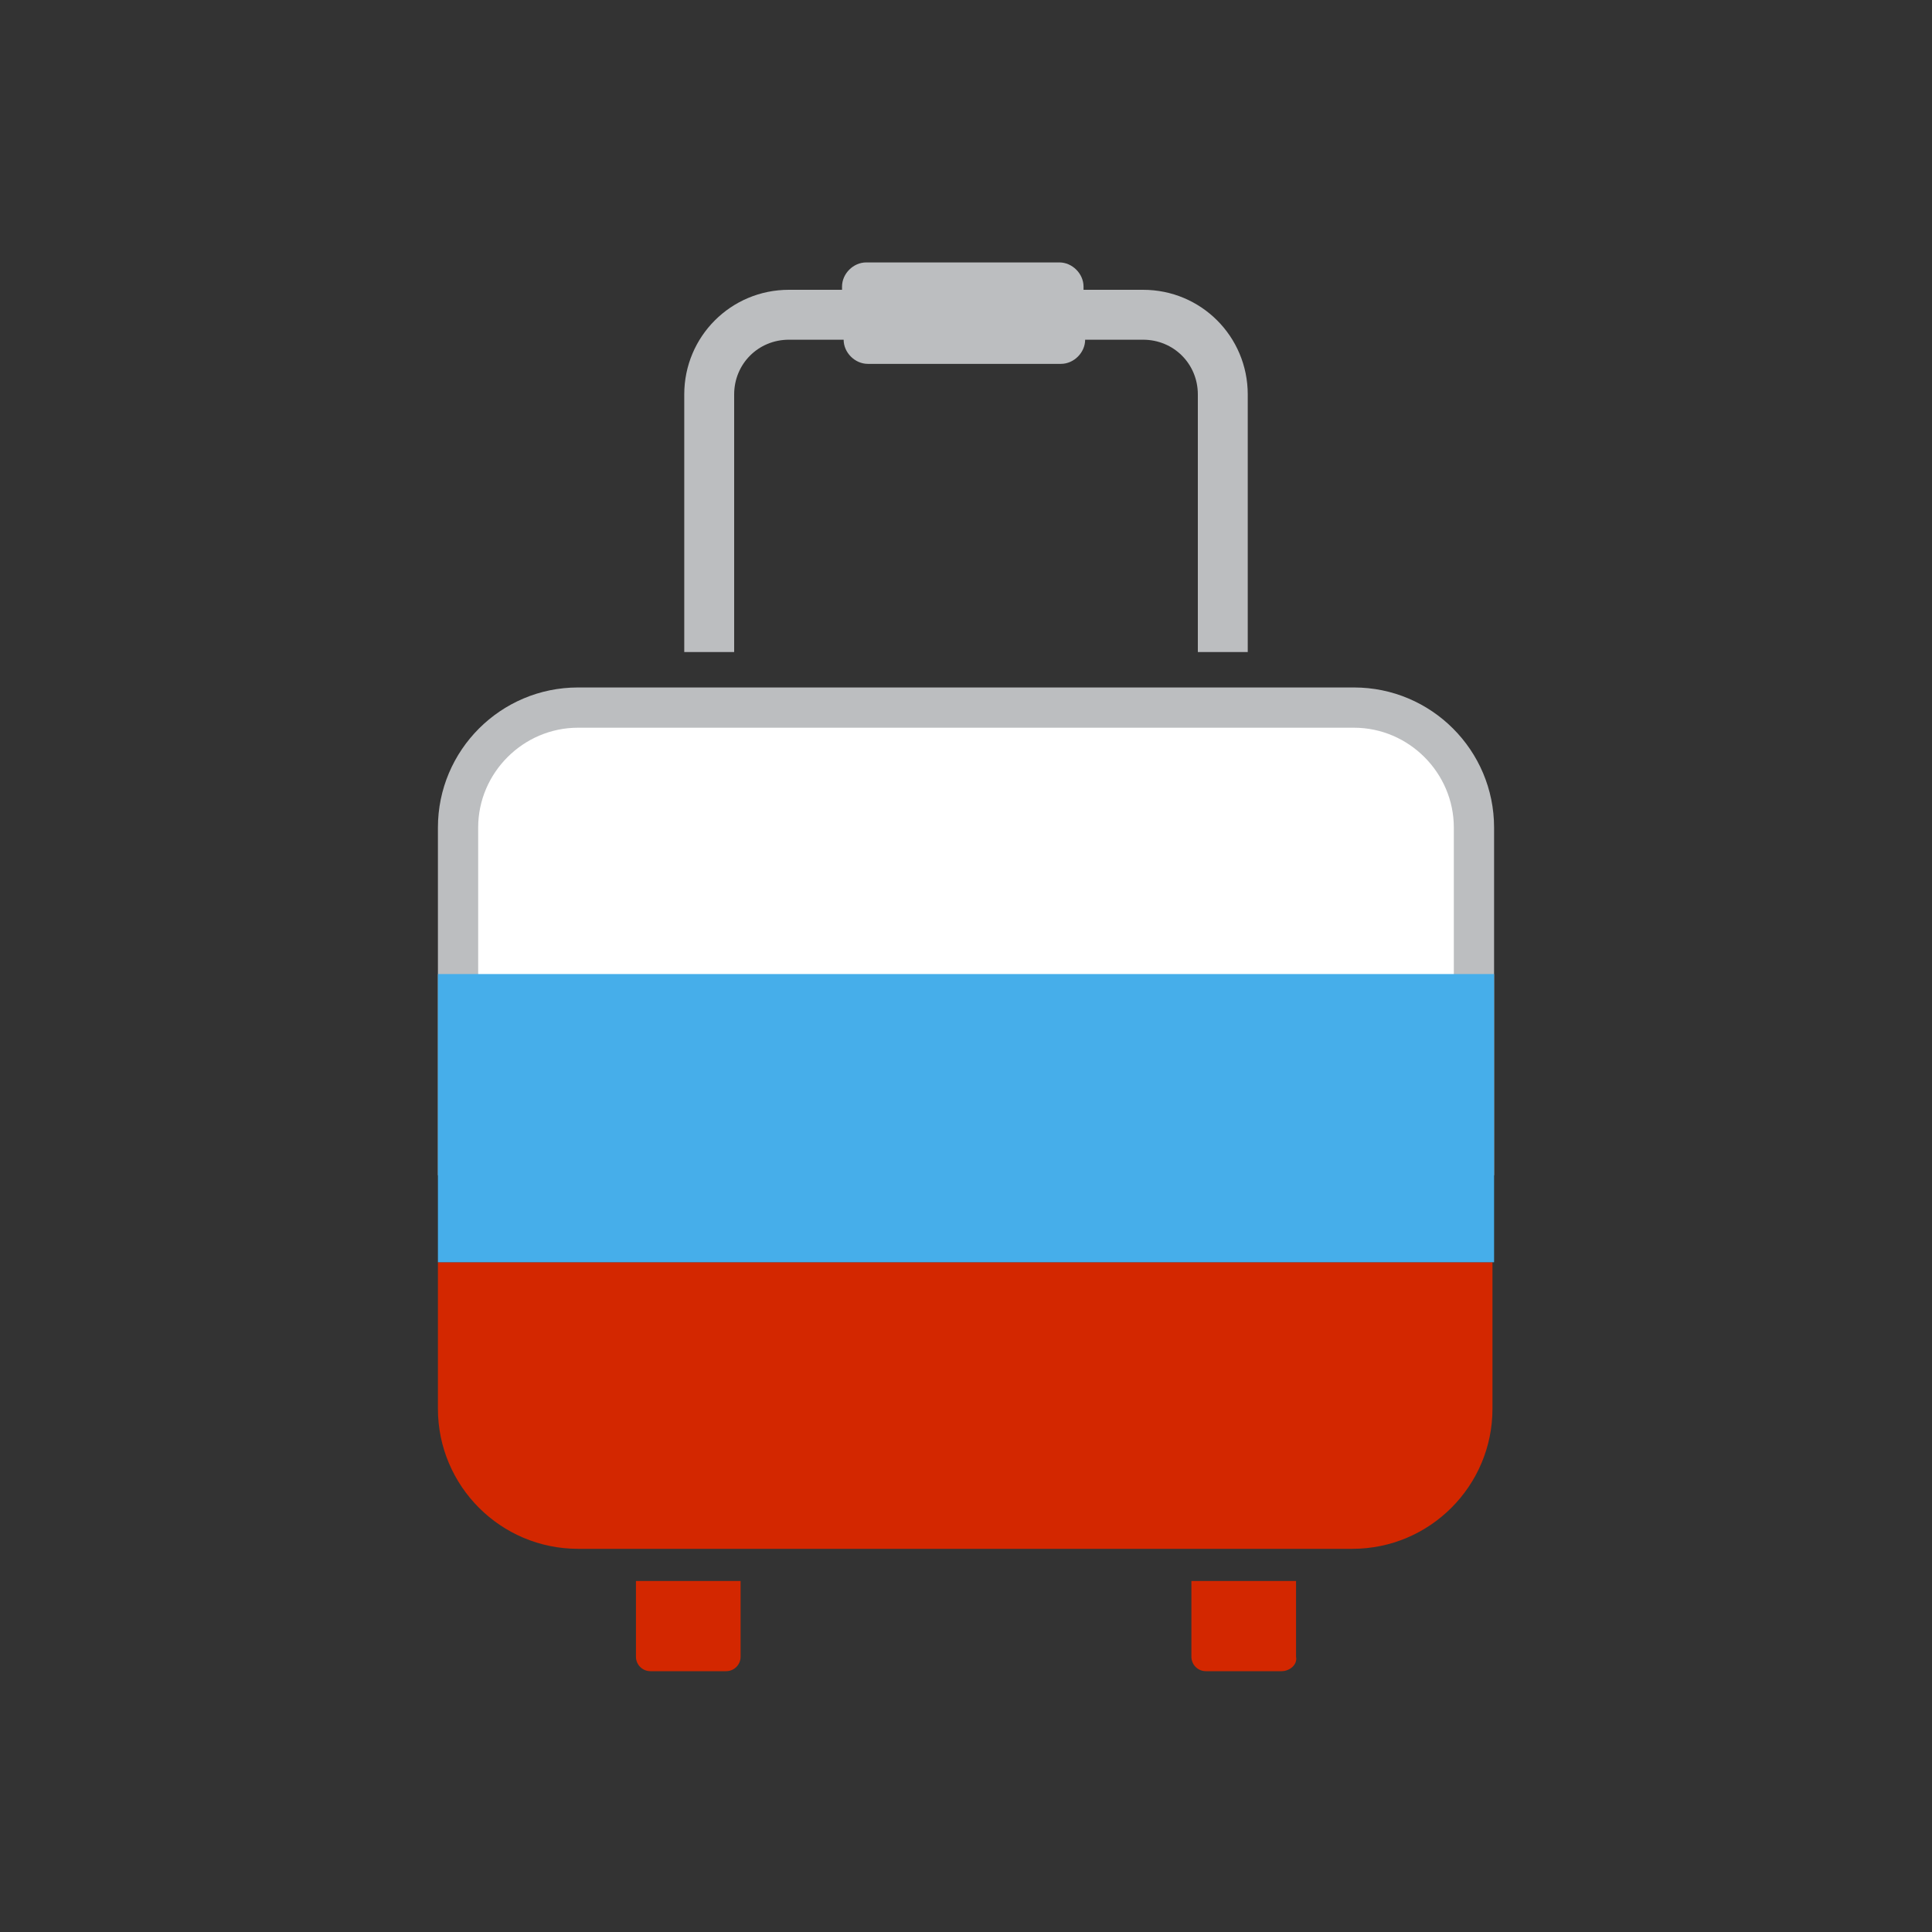 <?xml version="1.0" encoding="utf-8"?>
<!-- Generator: Adobe Illustrator 28.0.0, SVG Export Plug-In . SVG Version: 6.00 Build 0)  -->
<svg version="1.1" id="Layer_1" xmlns="http://www.w3.org/2000/svg" xmlns:xlink="http://www.w3.org/1999/xlink" x="0px" y="0px"
	 viewBox="0 0 120 120" style="enable-background:new 0 0 120 120;" xml:space="preserve">
<rect x="0" y="0" width="120" height="120" fill="#333333" stroke="none"/>
<style type="text/css">
	.st0{fill:#D32700;}
	.st1{fill:#BCBEC0;}
	.st2{fill:#FFFFFF;}
	.st3{fill:#46AEEA;}
</style>
<g>
	<g>
		<path class="st0" d="M45.1,103.8h-4.7c-0.5,0-0.9-0.4-0.9-0.9v-4.7H46v4.7C46,103.4,45.6,103.8,45.1,103.8z"/>
		<path class="st0" d="M79.6,103.8h-4.7c-0.5,0-0.9-0.4-0.9-0.9v-4.7h6.5v4.7C80.6,103.4,80.1,103.8,79.6,103.8z"/>
	</g>
	<path class="st1" d="M77.5,24.5v16h-3.1v-16c0-1.9-1.5-3.4-3.4-3.4h-3.6v0c0,0.8-0.7,1.5-1.5,1.5h-12c-0.8,0-1.5-0.7-1.5-1.5v0H49
		c-1.9,0-3.4,1.5-3.4,3.4v16h-3.1v-16c0-3.6,2.9-6.5,6.5-6.5h3.3v-0.2c0-0.8,0.7-1.5,1.5-1.5h12c0.8,0,1.5,0.7,1.5,1.5V18H71
		C74.6,18,77.5,20.9,77.5,24.5z"/>
	<g>
		<path class="st2" d="M28.5,71.8V51.4c0-4.1,3.4-7.5,7.5-7.5h48.1c4.1,0,7.5,3.4,7.5,7.5v20.4H28.5z"/>
		<path class="st1" d="M84.1,45.2c3.4,0,6.2,2.8,6.2,6.2v19.1H29.7V51.4c0-3.4,2.8-6.2,6.2-6.2H84.1 M84.1,42.7H35.9
			c-4.8,0-8.7,3.9-8.7,8.7V73h65.6V51.4C92.8,46.6,88.9,42.7,84.1,42.7L84.1,42.7z"/>
	</g>
	<path class="st0" d="M27.2,87.5c0,4.8,3.9,8.7,8.7,8.7h48.1c4.8,0,8.7-3.9,8.7-8.7v-9.1H27.2V87.5z"/>
	<rect x="27.2" y="60.5" class="st3" width="65.6" height="17.9"/>
</g>
</svg>
